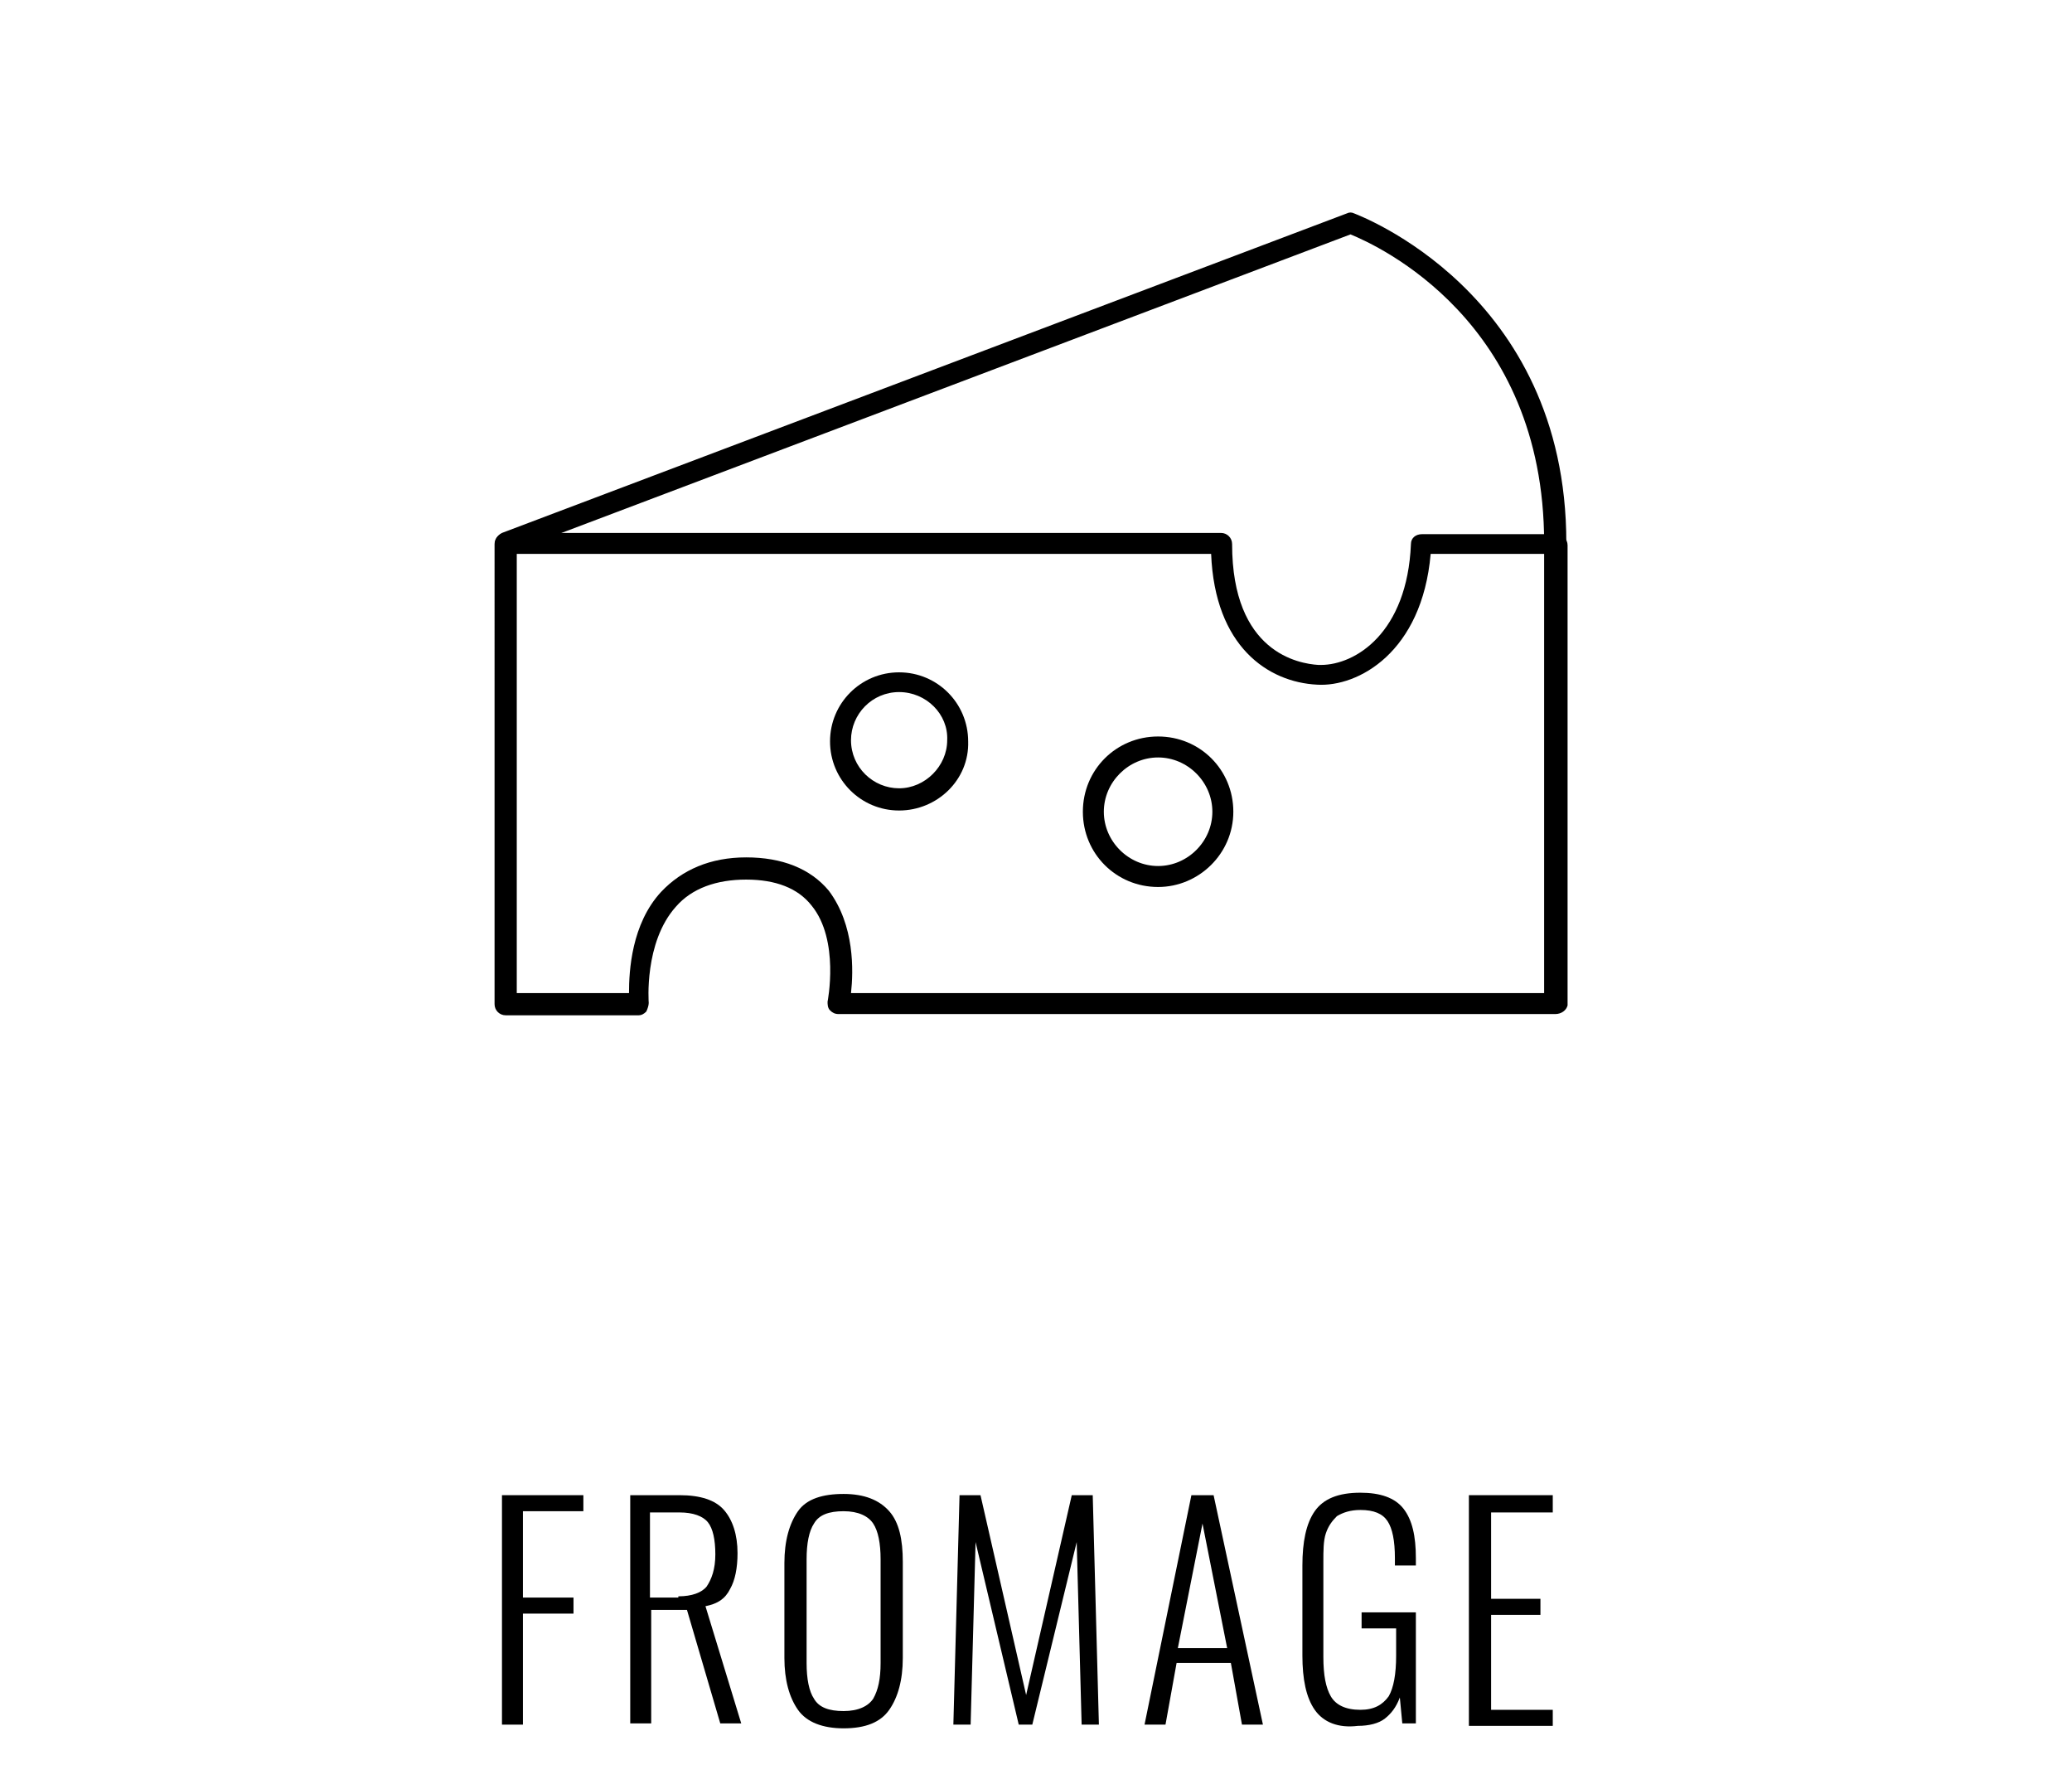 <?xml version="1.0" encoding="utf-8"?>
<!-- Generator: Adobe Illustrator 22.1.0, SVG Export Plug-In . SVG Version: 6.00 Build 0)  -->
<svg version="1.1" id="Calque_1" xmlns="http://www.w3.org/2000/svg" xmlns:xlink="http://www.w3.org/1999/xlink" x="0px" y="0px"
	 viewBox="0 0 168 145" style="enable-background:new 0 0 168 145;" xml:space="preserve">
<g>
	<g>
		<path d="M41,44.9c-0.3,0-0.7-0.2-0.8-0.6c-0.2-0.4,0.1-0.9,0.5-1.1l68.5-25.9c0.2-0.1,0.4-0.1,0.6,0c0.2,0.1,17.2,6.3,17.2,26.7
			c0,0.5-0.4,0.9-0.9,0.9c-0.5,0-0.9-0.4-0.9-0.9c0-18-13.5-24.1-15.7-25L41.3,44.8C41.2,44.9,41.1,44.9,41,44.9z"/>
		<path d="M126.1,82.2H68c-0.3,0-0.5-0.1-0.7-0.3s-0.2-0.5-0.2-0.7c0,0,1-5-1.3-7.8c-1.1-1.4-2.9-2.1-5.3-2.1
			c-2.4,0-4.4,0.7-5.7,2.2c-2.6,2.9-2.2,7.8-2.2,7.8c0,0.2-0.1,0.5-0.2,0.7c-0.2,0.2-0.4,0.3-0.6,0.3H41c-0.5,0-0.9-0.4-0.9-0.9
			V44.1c0-0.5,0.4-0.9,0.9-0.9h58c0.5,0,0.9,0.4,0.9,0.9c0,8.8,5.4,9.7,7,9.8c0.1,0,0.1,0,0.2,0c2.8,0,7-2.6,7.3-9.8
			c0-0.5,0.4-0.8,0.9-0.8h10.9c0.5,0,0.9,0.4,0.9,0.9v37.3C127,81.9,126.6,82.2,126.1,82.2z M69,80.5h56.2V44.9H116
			c-0.7,8-5.9,10.8-9.2,10.6c-4-0.2-8.3-3.1-8.6-10.6H41.9v35.6H51c0-1.8,0.2-5.6,2.6-8.2c1.7-1.8,4-2.8,6.9-2.8
			c2.9,0,5.2,0.9,6.7,2.7C69.3,75,69.2,78.7,69,80.5z"/>
		<path d="M72.9,65.7c-3.1,0-5.6-2.5-5.6-5.6c0-3.1,2.5-5.6,5.6-5.6c3.1,0,5.6,2.5,5.6,5.6C78.6,63.2,76,65.7,72.9,65.7z M72.9,56.1
			c-2.2,0-3.9,1.8-3.9,3.9c0,2.2,1.8,3.9,3.9,3.9s3.9-1.8,3.9-3.9C76.9,57.9,75.1,56.1,72.9,56.1z"/>
		<path d="M93.9,71.9c-3.4,0-6.1-2.7-6.1-6.1c0-3.4,2.7-6.1,6.1-6.1c3.4,0,6.1,2.7,6.1,6.1C100,69.2,97.2,71.9,93.9,71.9z
			 M93.9,61.4c-2.4,0-4.4,2-4.4,4.4c0,2.4,2,4.4,4.4,4.4c2.4,0,4.4-2,4.4-4.4C98.3,63.4,96.3,61.4,93.9,61.4z"/>
	</g>
	<g>
		<path d="M40.6,121.2h6.7v1.3h-4.9v7h4.1v1.3h-4.1v9h-1.7V121.2z"/>
		<path d="M50.9,121.2h4.2c1.7,0,2.9,0.4,3.6,1.2c0.7,0.8,1.1,2,1.1,3.5c0,1.2-0.2,2.2-0.6,2.9c-0.4,0.8-1,1.2-2,1.4l2.9,9.5h-1.7
			l-2.7-9.2h-2.9v9.2h-1.7V121.2z M55,129.4c1.1,0,1.9-0.3,2.3-0.8c0.4-0.6,0.7-1.4,0.7-2.6c0-1.2-0.2-2.1-0.6-2.6
			c-0.4-0.5-1.2-0.8-2.3-0.8h-2.4v6.9H55z"/>
		<path d="M64.7,138.6c-0.7-1-1.1-2.4-1.1-4.2v-7.7c0-1.8,0.4-3.2,1.1-4.2c0.7-1,2-1.4,3.7-1.4c1.7,0,2.9,0.5,3.7,1.4
			s1.1,2.3,1.1,4.1v7.8c0,1.8-0.4,3.2-1.1,4.2c-0.7,1-1.9,1.5-3.7,1.5C66.7,140.1,65.4,139.6,64.7,138.6z M70.8,137.7
			c0.4-0.7,0.6-1.6,0.6-2.9v-8.4c0-1.3-0.2-2.3-0.6-2.9c-0.4-0.6-1.2-1-2.4-1c-1.2,0-2,0.3-2.4,1c-0.4,0.6-0.6,1.6-0.6,2.9v8.4
			c0,1.3,0.2,2.3,0.6,2.9c0.4,0.7,1.2,1,2.4,1C69.6,138.7,70.4,138.3,70.8,137.7z"/>
		<path d="M77.8,121.2h1.7l3.7,16.2l3.7-16.2h1.7l0.5,18.6h-1.4L87.3,125l-3.6,14.8h-1.1L79.1,125l-0.4,14.8h-1.4L77.8,121.2z"/>
		<path d="M96.6,121.2h1.8l4,18.6h-1.7l-0.9-5h-4.4l-0.9,5h-1.7L96.6,121.2z M99.5,133.6l-2-10.1l-2,10.1H99.5z"/>
		<path d="M106.6,138.6c-0.7-1-1-2.5-1-4.4v-7.3c0-1.9,0.3-3.4,1-4.4c0.7-1,1.9-1.5,3.7-1.5c1.6,0,2.8,0.4,3.5,1.3
			c0.7,0.9,1,2.2,1,4v0.6h-1.7v-0.6c0-1.4-0.2-2.4-0.6-3s-1.1-0.9-2.2-0.9c-0.8,0-1.4,0.2-1.9,0.5c-0.4,0.4-0.7,0.8-0.9,1.4
			s-0.2,1.4-0.2,2.3v7.7c0,1.5,0.2,2.5,0.6,3.2c0.4,0.7,1.2,1.1,2.4,1.1c1.1,0,1.8-0.4,2.3-1.1c0.4-0.7,0.6-1.8,0.6-3.3v-2.2h-2.8
			v-1.3h4.4v9h-1.1l-0.2-2.1c-0.3,0.8-0.7,1.3-1.2,1.7s-1.3,0.6-2.2,0.6C108.5,140.1,107.3,139.6,106.6,138.6z"/>
		<path d="M119.2,121.2h6.7v1.4h-5v7h4v1.3h-4v7.7h5v1.3h-6.8V121.2z"/>
	</g>
</g>
</svg>

